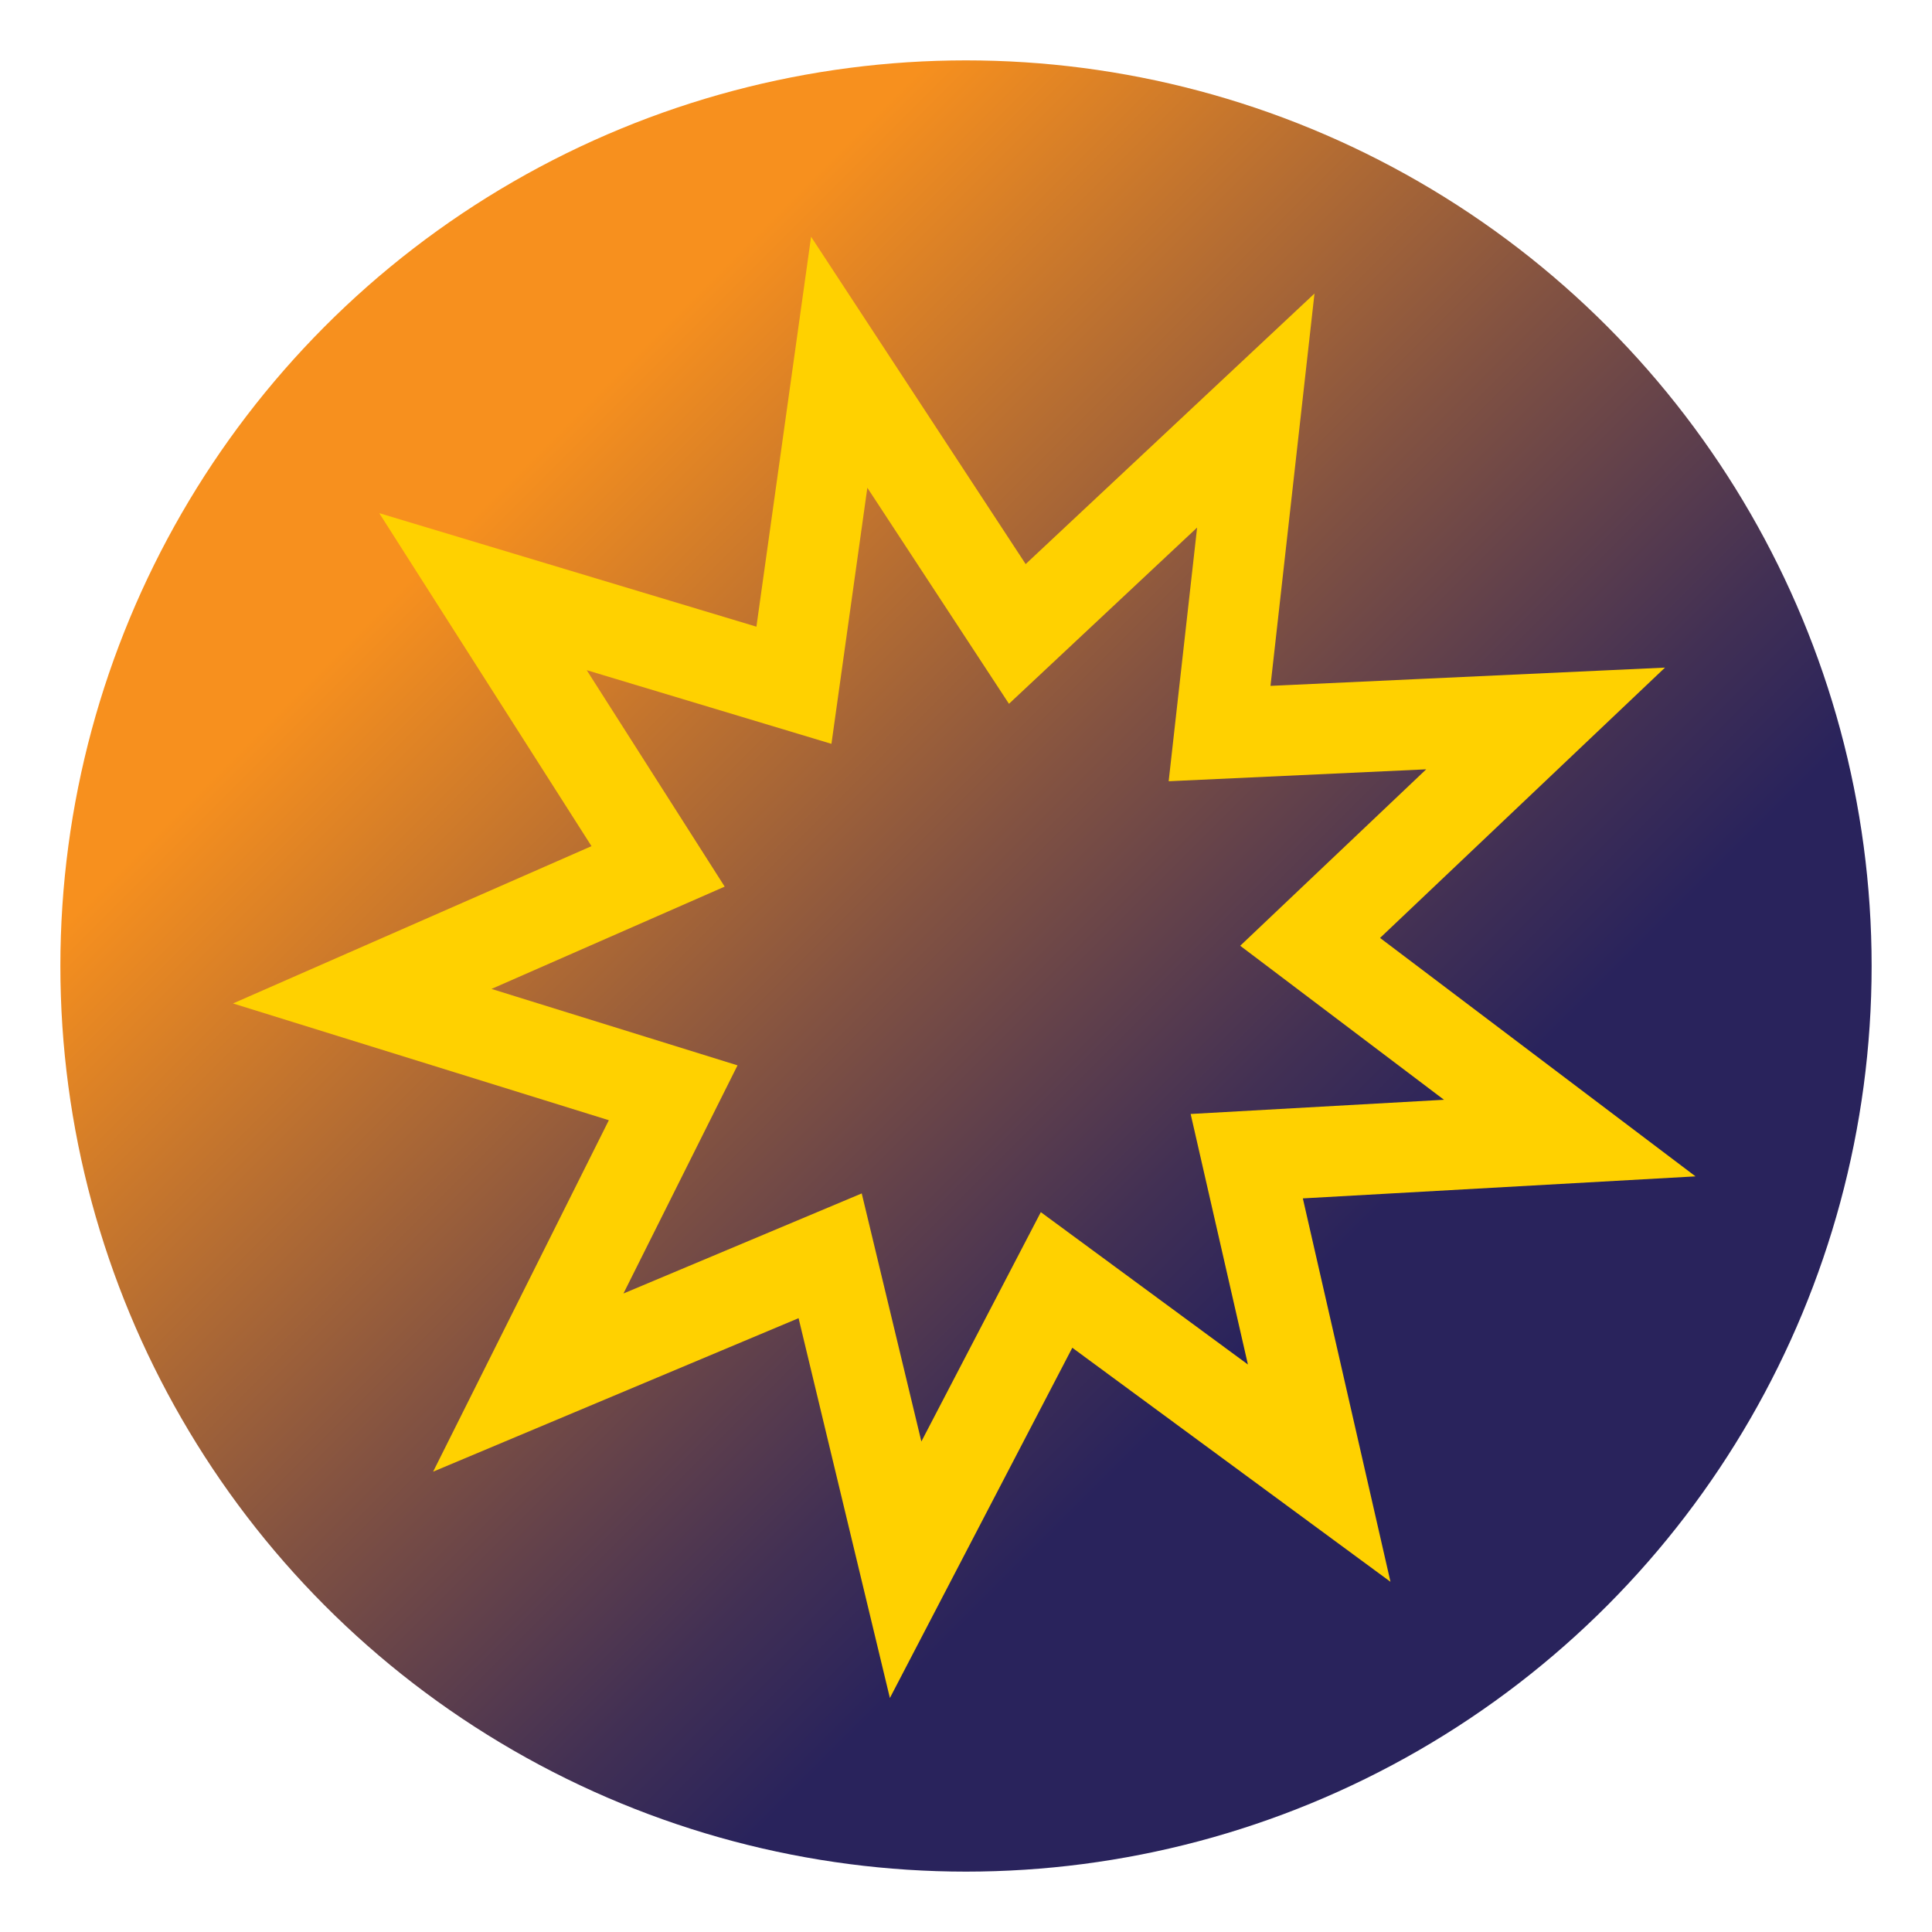 <?xml version="1.0" encoding="utf-8"?>
<!-- Generator: Adobe Illustrator 28.3.0, SVG Export Plug-In . SVG Version: 6.00 Build 0)  -->
<svg version="1.1" id="Layer_1" xmlns="http://www.w3.org/2000/svg" xmlns:xlink="http://www.w3.org/1999/xlink" x="0px" y="0px"
	 viewBox="0 0 64 64" style="enable-background:new 0 0 64 64;" xml:space="preserve">
<style type="text/css">
	.st0{fill:url(#SVGID_1_);}
	.st1{fill:none;stroke:#FFD100;stroke-width:3;}
</style>
<linearGradient id="SVGID_1_" gradientUnits="userSpaceOnUse" x1="-268.45" y1="422.95" x2="-267.45" y2="421.95" gradientTransform="matrix(60 0 0 -60 16109 25379)">
	<stop  offset="0.239" style="stop-color:#F7901E"/>
	<stop  offset="0.261" style="stop-color:#EC8A21"/>
	<stop  offset="0.47" style="stop-color:#845341"/>
	<stop  offset="0.614" style="stop-color:#423054"/>
	<stop  offset="0.682" style="stop-color:#29235C"/>
</linearGradient>
<circle class="st0" cx="32" cy="32" r="30"/>
<path class="st1" d="M41.6,13.6l-1.2,10.7l10.8-0.5l-7.8,7.4l8.6,6.5l-10.7,0.6l2.4,10.5L35,42.4L30,52l-2.5-10.4l-10,4.2l4.8-9.6
	l-10.3-3.2l9.8-4.3l-5.8-9.1l10.3,3.1L27.8,12l5.9,9L41.6,13.6z"/>
</svg>
